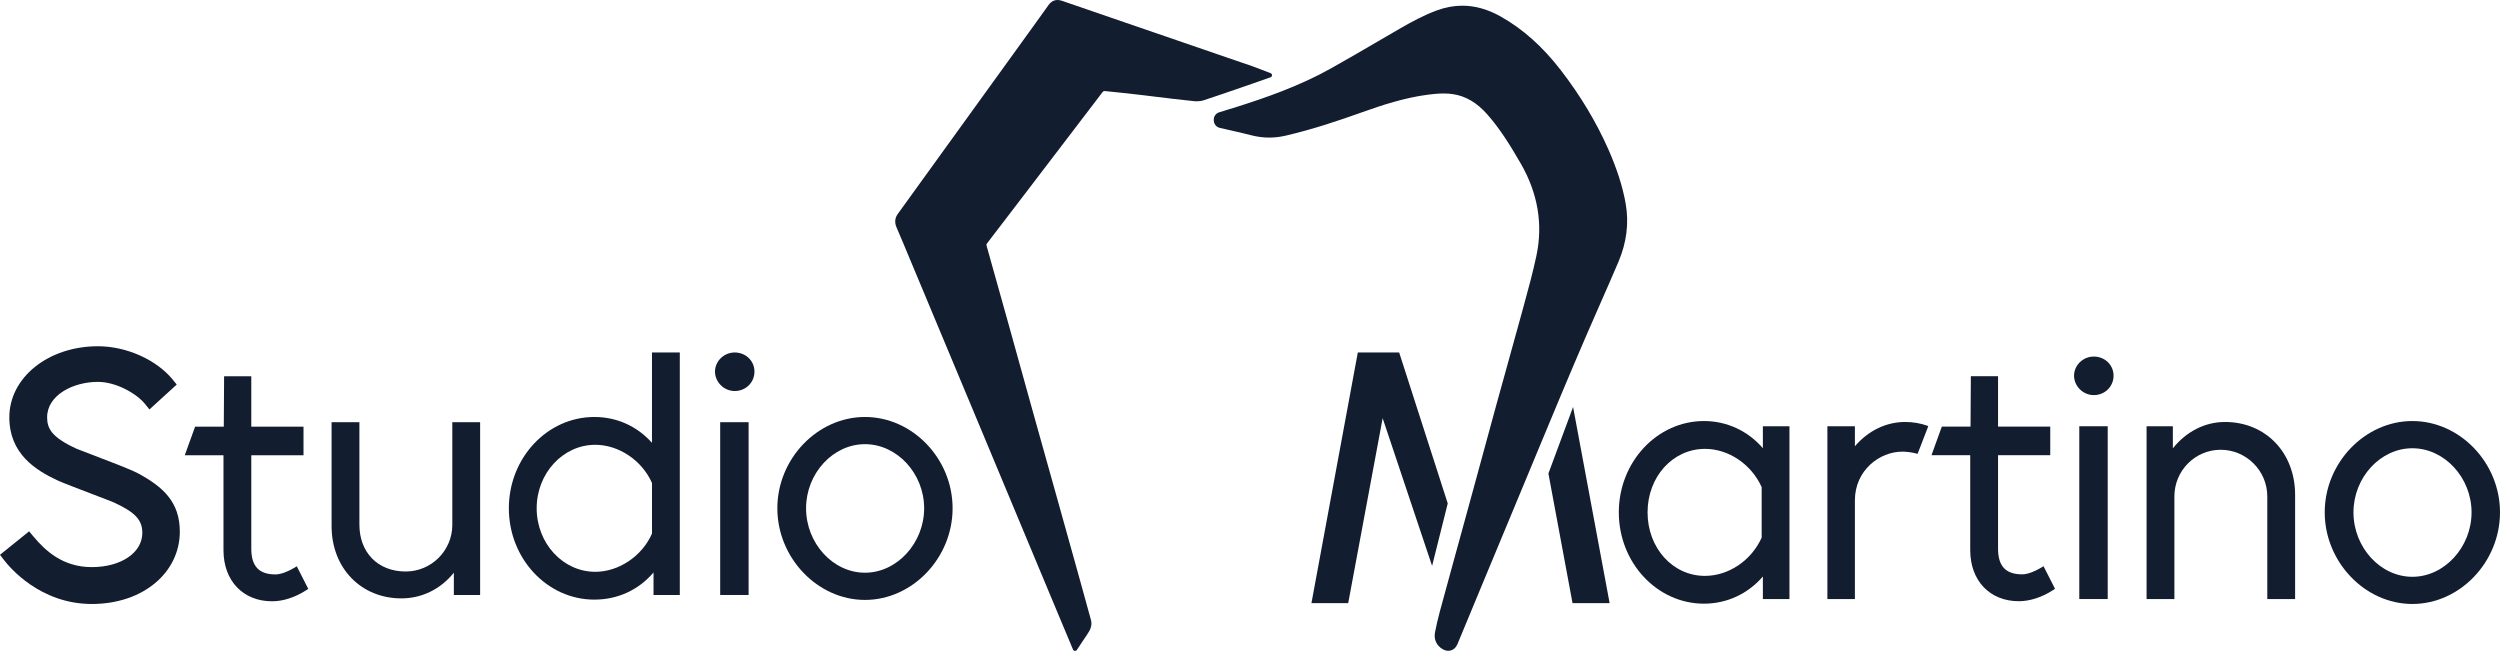 <?xml version="1.0" encoding="UTF-8"?>
<svg xmlns="http://www.w3.org/2000/svg" id="Livello_2" data-name="Livello 2" viewBox="0 0 992.13 258.32">
  <defs>
    <style>
      .cls-1 {
        fill: #131d30;
      }
    </style>
  </defs>
  <g id="Livello_1-2" data-name="Livello 1">
    <g>
      <path class="cls-1" d="M159.3,237.47c8.15,0,15.58-3.68,20.81-10.2v8.85h10.43v-68.57h-11.04v40.75c0,10.2-8.3,18.5-18.5,18.5-10.99,0-18.37-7.48-18.37-18.62v-40.63h-11.04v41.24c0,16.62,11.65,28.68,27.71,28.68"></path>
      <path class="cls-1" d="M235.86,237.96c9.28,0,17.51-3.8,23.49-10.77v8.94h10.43v-96.25h-11.04v35.86c-5.94-6.64-13.97-10.26-22.88-10.26-18.7,0-33.92,16.26-33.92,36.24s15.22,36.24,33.92,36.24M236.23,176.52c9.37,0,18.6,6.23,22.52,15.17v20.06c-3.92,8.94-13.15,15.17-22.52,15.17-12.82,0-23.25-11.3-23.25-25.2s10.43-25.2,23.25-25.2"></path>
      <path class="cls-1" d="M291.58,155.18c4.39,0,7.83-3.39,7.83-7.71s-3.51-7.59-7.83-7.59-7.83,3.48-7.83,7.59,3.51,7.71,7.83,7.71"></path>
      <rect class="cls-1" x="285.81" y="167.55" width="11.28" height="68.57"></rect>
      <path class="cls-1" d="M343.26,238.08c18.85,0,34.78-16.65,34.78-36.36s-15.92-36.24-34.78-36.24-34.77,16.6-34.77,36.24,15.92,36.36,34.77,36.36M343.26,176.27c12.74,0,23.49,11.65,23.49,25.44s-10.76,25.57-23.49,25.57-23.37-11.71-23.37-25.57,10.7-25.44,23.37-25.44"></path>
      <path class="cls-1" d="M36.42,225.06c-11.52,0-18.46-6.53-23.22-12.23l-1.65-1.97-11.55,9.31,1.55,2.03c2.23,2.92,14.36,17.49,34.88,17.49s34.93-12.61,34.93-28.71c0-11.78-6.64-17.77-16.63-23.16-2.99-1.58-11.96-4.99-18.58-7.51-2.56-.97-4.98-1.89-5.69-2.19-9.83-4.49-11.76-7.98-11.76-12.49,0-8.81,10.26-14.08,20.17-14.08,7.15,0,15.27,4.56,18.69,8.78l1.75,2.16,10.83-9.88-1.56-1.92c-6.46-7.94-18.4-13.28-29.71-13.28-19.72,0-35.17,12.4-35.17,28.22,0,14.32,10.26,20.91,19.19,25.05,2.01.93,8.16,3.27,13.64,5.36l.15.06c3.78,1.44,7.69,2.93,8.64,3.36,8.34,3.86,11.16,6.89,11.16,12.01,0,7.87-8.43,13.59-20.05,13.59"></path>
      <path class="cls-1" d="M88.69,218.35c0,12.12,7.75,20.27,19.29,20.27,4.41,0,9.24-1.58,13.6-4.43l.76-.49-4.56-8.97-.93.57c-2.01,1.23-5.18,2.66-7.52,2.66-6.55,0-9.6-3.24-9.6-10.21v-37.08h20.72v-11.35h-20.72v-19.99h-10.8v1.01c0,2.57-.04,8.23-.08,12.93-.02,2.5-.03,4.72-.04,6.06h-11.39l-4.1,11.35h15.37v37.69Z"></path>
      <path class="cls-1" d="M676.23,239.57c9.06,0,17.43-3.89,23.37-10.78v8.95h10.55v-68.58h-10.55v8.71c-5.94-6.89-14.31-10.78-23.37-10.78-18.64,0-33.8,16.26-33.8,36.24s15.16,36.24,33.8,36.24M676.6,178.13c9.39,0,18.42,6.09,22.52,15.18v20.05c-4.1,9.09-13.12,15.18-22.52,15.18-12.77,0-22.76-11.07-22.76-25.2s10-25.2,22.76-25.2"></path>
      <path class="cls-1" d="M736.12,198.58c0-11.95,9.79-19.35,18.86-19.35,1.73,0,3.91.31,5.84.82l.18.06,4.23-10.95-.27-.18c-2.74-1-5.81-1.52-8.88-1.52-7.57,0-14.71,3.48-19.96,9.64v-7.93h-10.92v68.57h10.92v-39.16Z"></path>
      <path class="cls-1" d="M781.89,218.32c0,12.12,7.75,20.27,19.29,20.27,4.41,0,9.23-1.57,13.6-4.43l.76-.49-4.56-8.97-.93.57c-2.01,1.22-5.18,2.66-7.52,2.66-6.55,0-9.6-3.24-9.6-10.21v-37.08h20.72v-11.35h-20.72v-19.99h-10.8v1.01c0,2.57-.04,8.23-.08,12.92-.02,2.5-.03,4.72-.04,6.06h-11.39l-4.1,11.35h15.37v37.69Z"></path>
      <rect class="cls-1" x="825.17" y="169.16" width="11.28" height="68.57"></rect>
      <path class="cls-1" d="M830.93,156.8c4.39,0,7.84-3.39,7.84-7.71s-3.52-7.59-7.84-7.59-7.84,3.48-7.84,7.59,3.52,7.71,7.84,7.71"></path>
      <path class="cls-1" d="M862.91,196.99c0-10.2,8.24-18.5,18.37-18.5s18.5,8.3,18.5,18.5v40.75h11.04v-41.36c0-16.76-11.7-28.92-27.83-28.92-7.94,0-15.34,3.77-20.69,10.46v-8.75h-10.43v68.58h11.04v-40.75Z"></path>
      <path class="cls-1" d="M957.35,239.69c18.85,0,34.78-16.65,34.78-36.36s-15.93-36.24-34.78-36.24-34.78,16.6-34.78,36.24,15.93,36.36,34.78,36.36M957.35,177.89c12.73,0,23.49,11.65,23.49,25.44s-10.76,25.57-23.49,25.57-23.37-11.71-23.37-25.57,10.7-25.44,23.37-25.44"></path>
      <polygon class="cls-1" points="555.26 139.88 538.85 139.88 520.45 239.35 535.04 239.35 548.71 165.97 568.33 224.58 574.54 199.79 555.26 139.88"></polygon>
      <polygon class="cls-1" points="614.49 187.91 624.06 239.35 638.78 239.35 624.28 161.51 614.49 187.91"></polygon>
      <path class="cls-1" d="M486.07,43.89c-.74.22-1.48.45-2.22.67-1.38.42-2.27,1.74-2.16,3.17l.02.27c.1,1.33,1.06,2.45,2.36,2.75,1.28.3,2.57.59,3.85.88,2.84.64,5.78,1.3,8.62,2.04,2.37.62,4.77.93,7.14.93,2.16,0,4.37-.26,6.58-.77,11.03-2.58,21.41-6.11,30.12-9.22,8.18-2.93,17-5.8,26.1-7.01,1.76-.23,4.07-.5,6.39-.5,1.32,0,2.54.08,3.71.26,5.09.75,9.57,3.4,13.69,8.09,4.88,5.55,8.82,11.79,13.24,19.45,6.79,11.77,8.88,24.1,6.21,36.62-1.38,6.49-3.17,13.06-4.91,19.4l-.77,2.82c-1.99,7.32-4.06,14.75-6.06,21.93-1.38,4.95-2.76,9.9-4.12,14.86-1.76,6.37-3.49,12.75-5.22,19.13-1.09,4.02-2.18,8.04-3.28,12.05-1.48,5.4-2.96,10.8-4.44,16.2l-4.43,16.13c-1.68,6.12-3.42,12.44-5.1,18.68-.76,2.81-1.4,5.61-1.92,8.3-.52,2.71.65,5.24,3.05,6.6.76.43,1.49.65,2.23.65s2.65-.26,3.66-2.69c3.45-8.35,6.92-16.7,10.39-25.04l17.8-42.8c1.35-3.26,2.71-6.52,4.06-9.78,2.83-6.81,5.75-13.86,8.65-20.77,3.67-8.75,6.95-16.47,10.03-23.6,1.78-4.11,3.62-8.29,5.39-12.33,2.49-5.66,5.07-11.52,7.54-17.32,3.27-7.69,4.24-15.48,2.88-23.14-1.19-6.7-3.43-13.72-6.84-21.46-4.74-10.76-11.07-21.32-18.81-31.37-7.32-9.5-15.22-16.55-24.15-21.53-4.97-2.77-10.02-4.18-15.01-4.18-3.32,0-6.7.62-10.04,1.84-5.32,1.95-10.25,4.65-14.79,7.27-2.91,1.68-5.81,3.38-8.72,5.07-6.11,3.57-12.43,7.26-18.7,10.76-12.34,6.91-25.73,11.56-37.21,15.2-1.6.51-3.2.99-4.8,1.47"></path>
      <path class="cls-1" d="M358.15,95.78s26.88,64.32,29.75,71.19c3.08,7.37,6.16,14.74,9.23,22.12,0,0,15.15,36.28,20.05,48.03,1.27,3.03,6.77,16.19,8.65,20.67.27.64,1.14.72,1.53.14l2.27-3.43c.28-.43.56-.83.82-1.22.69-1.01,1.34-1.96,1.93-3.01.56-.99,1.01-2.61.59-4.16-1.45-5.36-2.96-10.79-4.43-16.05l-2.59-9.29c-2.09-7.48-4.17-14.96-6.26-22.43-1.38-4.95-2.77-9.9-4.16-14.85-1.76-6.28-3.53-12.56-5.28-18.85-1.88-6.72-3.75-13.45-5.61-20.18-1.49-5.37-2.99-10.75-4.48-16.12-3.06-10.99-5.83-20.92-8.66-30.91-.08-.26-.02-.55.15-.77,4.03-5.22,8.08-10.54,12.01-15.69l8.08-10.59c8.63-11.29,17.25-22.58,25.88-33.91.18-.24.48-.37.79-.34,1.39.16,2.78.29,4.13.43,1.06.11,2.11.21,3.17.33,5.99.65,9.88,1.12,13.63,1.59,4.16.51,8.1.99,14.61,1.68.31.03.63.05.96.05.99,0,2.01-.16,2.92-.46,3.67-1.2,10.13-3.42,14.4-4.89l1.56-.54c1.03-.35,2.06-.72,3.19-1.11l7.24-2.54c.76-.27.78-1.34.02-1.63l-5.58-2.14-.59-.23c-.36-.14-.62-.24-.88-.33l-4.17-1.43c-2.15-.74-4.3-1.47-6.46-2.21-7.68-2.64-12.73-4.38-18.73-6.44l-9.51-3.27c-4.07-1.4-8.14-2.79-12.21-4.19-8.08-2.77-16.42-5.63-24.63-8.47-.65-.23-1.22-.33-1.78-.33-1.44,0-2.66.68-3.6,2.02-1.97,2.79-4.02,5.62-5.99,8.35l-1.98,2.74-6.18,8.56c-14.95,20.71-30.4,42.13-45.63,63.18-1.19,1.65-1.37,3.45-.54,5.35.81,1.84,1.61,3.75,2.37,5.59"></path>
    </g>
  </g>
</svg>
